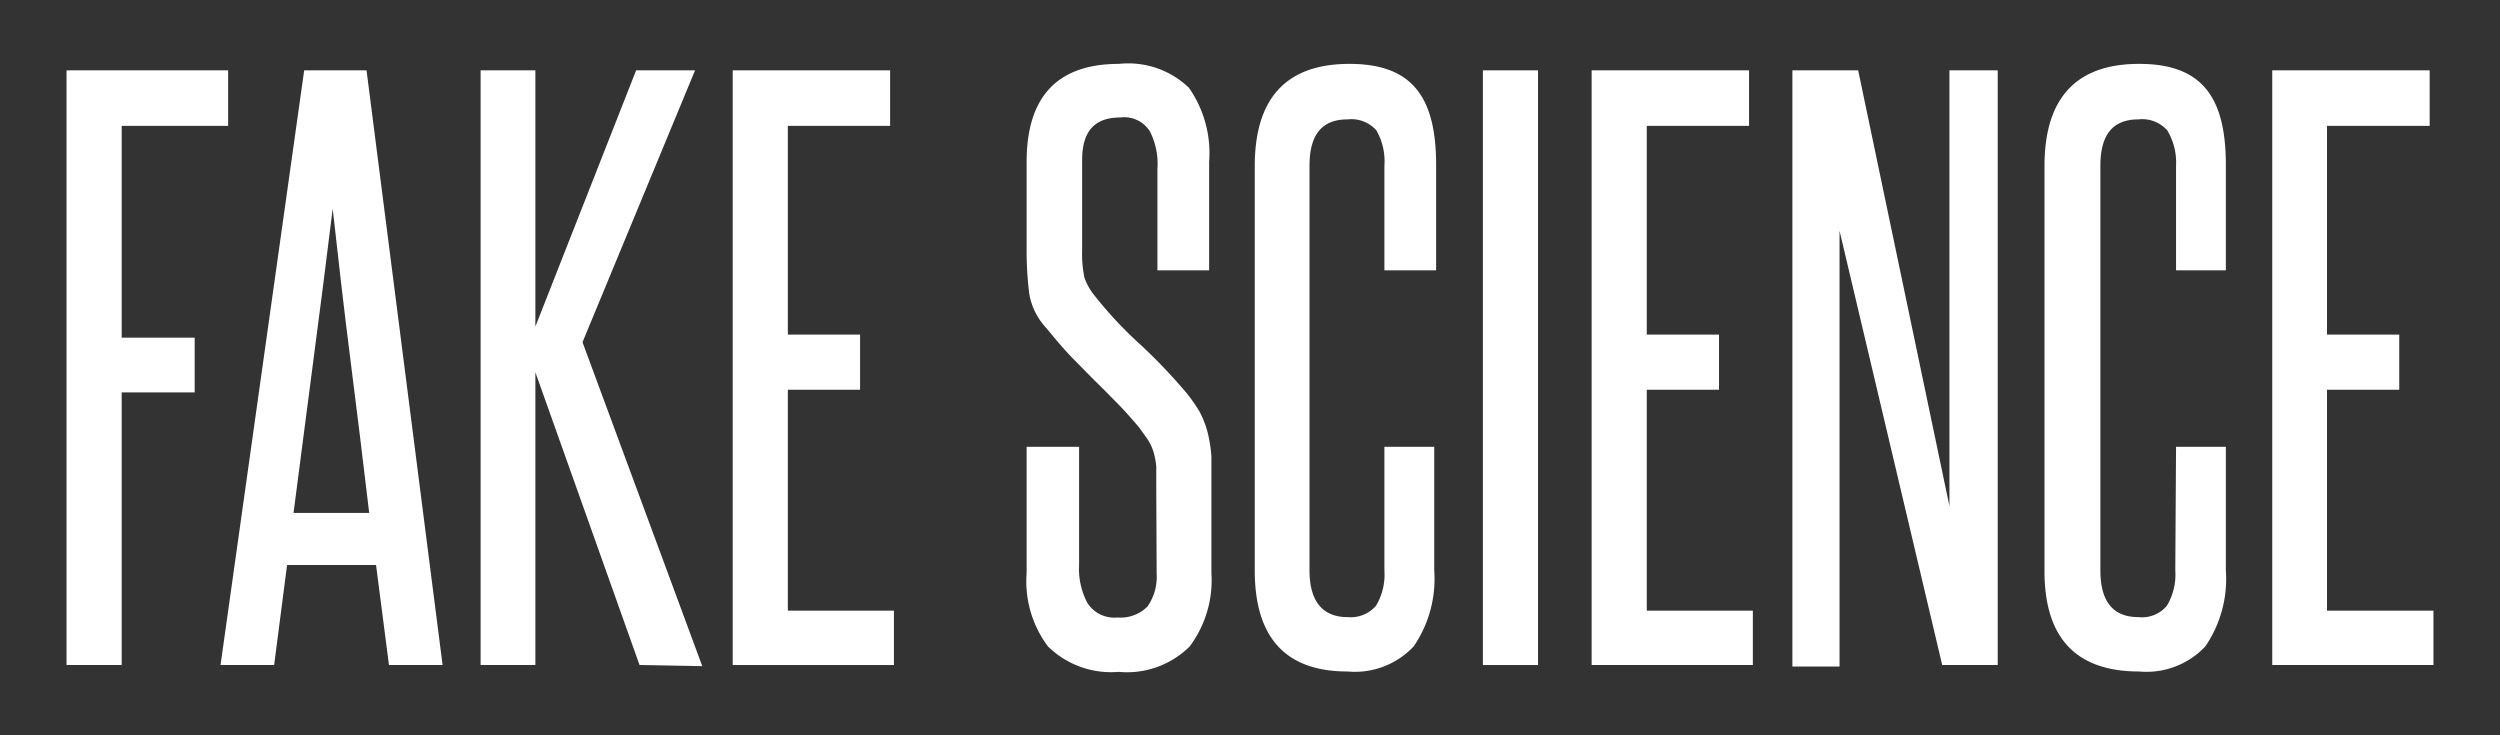 <svg xmlns="http://www.w3.org/2000/svg" width="65.75" height="19.33" viewBox="0 0 65.75 19.33"><rect x="0" y="0" width="65.75" height="19.33" fill="#333333" stroke="none"/><defs><style>.cls-1{fill:#fff;}</style></defs><title>FakeScience-Text</title><g id="Layer_2" data-name="Layer 2"><path class="cls-1" d="M1.75,17.49V1.85H6V3.31H3.2V8.88H5.12v1.44H3.2v7.17Z"/><path class="cls-1" d="M10.23,17.49l-.34-2.63H7.55l-.34,2.63H5.8L8,1.85H9.64l2,15.64Zm-.52-4c-.16-1.34-.32-2.67-.49-4s-.32-2.65-.47-4c-.17,1.38-.34,2.72-.51,4s-.34,2.64-.52,4Z"/><path class="cls-1" d="M16.82,17.49l-2.74-7.7v7.7H12.64V1.85h1.44V8.59l2.65-6.74h1.55L15.32,9l3.15,8.52Z"/><path class="cls-1" d="M19.27,17.49V1.85h4.14V3.31H20.72V8.8h1.9v1.45h-1.9v5.81h2.79v1.43Z"/><path class="cls-1" d="M30.41,12.85c0-.24,0-.44,0-.59a2.18,2.18,0,0,0-.08-.4,1.48,1.48,0,0,0-.15-.31l-.23-.32c-.19-.22-.38-.44-.57-.63s-.39-.4-.59-.59l-.62-.63c-.21-.22-.42-.47-.65-.75a1.75,1.75,0,0,1-.45-.9A9.06,9.06,0,0,1,27,6.6V4.26q0-2.58,2.43-2.58a2.3,2.3,0,0,1,1.84.63,3,3,0,0,1,.53,1.95V7.11H30.44V4.45a1.89,1.89,0,0,0-.2-1,.8.8,0,0,0-.78-.36c-.68,0-1,.37-1,1.12V6.58a3.08,3.08,0,0,0,.06.72,1.56,1.56,0,0,0,.28.49A10.48,10.48,0,0,0,30,9.07a14.94,14.94,0,0,1,1.21,1.27,4.36,4.36,0,0,1,.34.49,2.52,2.52,0,0,1,.21.54,3.74,3.74,0,0,1,.1.64c0,.24,0,.52,0,.82v2.24A2.91,2.91,0,0,1,31.29,17a2.34,2.34,0,0,1-1.87.67A2.37,2.37,0,0,1,27.56,17,2.86,2.86,0,0,1,27,15.07V11.75h1.38v3.11a1.91,1.91,0,0,0,.22,1,.84.84,0,0,0,.79.38,1,1,0,0,0,.79-.29,1.37,1.37,0,0,0,.24-.87Z"/><path class="cls-1" d="M36.41,11.75h1.31V15a3.14,3.14,0,0,1-.54,2,2.12,2.12,0,0,1-1.74.66Q33,17.66,33,15V4.37c0-1.79.83-2.69,2.49-2.69s2.28.88,2.28,2.66V7.11H36.41V4.36a1.64,1.64,0,0,0-.21-.93.88.88,0,0,0-.76-.29c-.68,0-1,.41-1,1.22V15c0,.82.35,1.23,1,1.23a.88.88,0,0,0,.75-.3,1.6,1.6,0,0,0,.22-.93Z"/><path class="cls-1" d="M39,17.49V1.85h1.45V17.49Z"/><path class="cls-1" d="M41.86,17.49V1.85H46V3.31H43.31V8.8h1.9v1.45h-1.9v5.81H46.1v1.43Z"/><path class="cls-1" d="M51.08,17.49,48.38,6.07c0,1.19,0,2.34,0,3.46v8H47.14V1.85h1.73l2.4,11.46c0-1.08,0-2.14,0-3.17V1.85h1.27V17.49Z"/><path class="cls-1" d="M57.23,11.75h1.31V15A3.14,3.14,0,0,1,58,17a2.12,2.12,0,0,1-1.74.66q-2.49,0-2.49-2.64V4.37c0-1.79.83-2.69,2.49-2.69s2.28.88,2.28,2.66V7.11H57.23V4.36A1.64,1.64,0,0,0,57,3.43a.88.88,0,0,0-.76-.29c-.68,0-1,.41-1,1.22V15q0,1.23,1,1.23a.85.85,0,0,0,.75-.3,1.6,1.6,0,0,0,.22-.93Z"/><path class="cls-1" d="M59.76,17.49V1.85H63.9V3.31H61.2V8.8h1.9v1.45H61.2v5.81H64v1.43Z"/></g></svg>